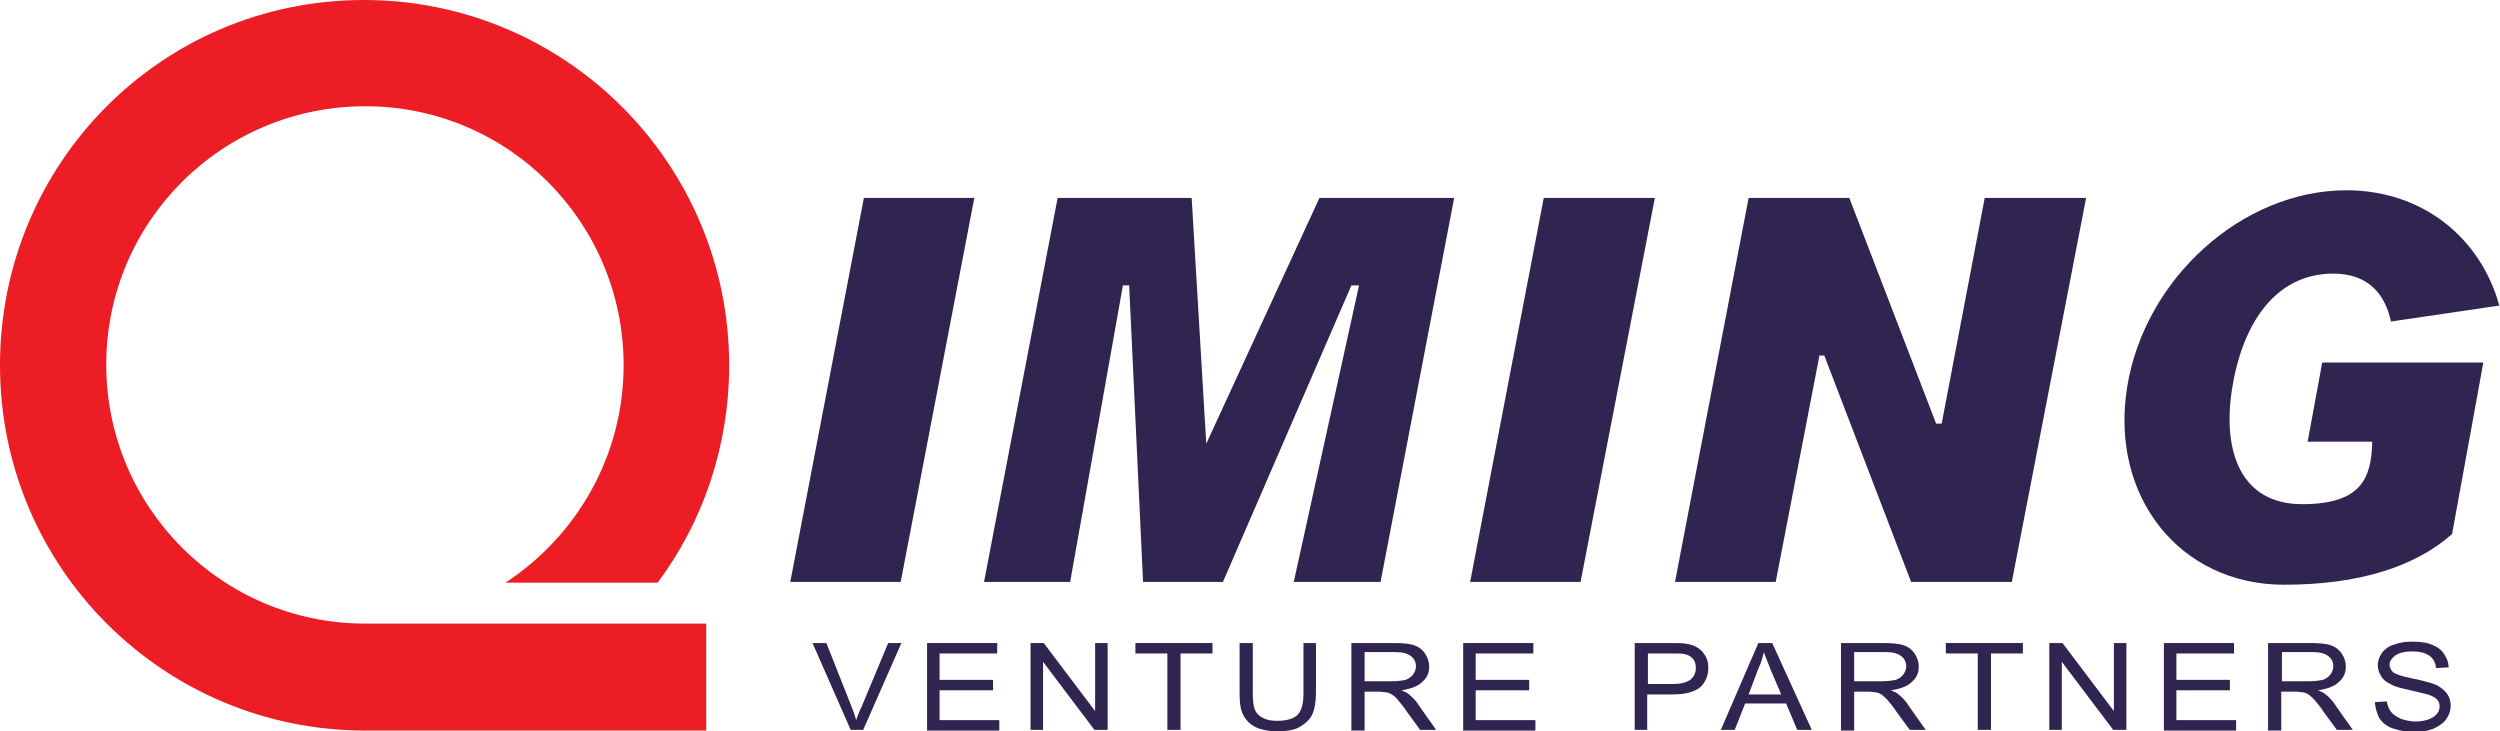 <svg enable-background="new 0 0 360 105.3" viewBox="0 0 360 105.3" xmlns="http://www.w3.org/2000/svg"><path d="m52.6 89.8c-20.6 0-37.3-16.7-37.3-37.3s16.7-37.2 37.3-37.2 37.2 16.7 37.2 37.3c0 13.1-6.8 24.6-17 31.3h21.9c6.5-8.7 10.3-19.6 10.3-31.3 0-29-23.5-52.6-52.6-52.6s-52.4 23.5-52.4 52.6 23.5 52.6 52.6 52.6h49.1v-15.4h-12.1z" fill="#ec1d25"/><g fill="#302450"><path d="m113.8 83.8h15.9l10.6-55.3h-15.9z"/><path d="m211.7 83.8h15.9l10.7-55.3h-16z"/><path d="m279.6 61h-.8l-12.5-32.5h-14.5l-10.6 55.3h14.5l6.3-32.6h.7l12.5 32.6h14.5l10.7-55.3h-14.6z"/><path d="m198.5 28.5h-8.5l-16.3 35.4-2.1-35.4h-7.6-11.7l-10.6 55.3h12.4l7.6-42.7h.9l2 42.7h11.5l18.5-42.7h1.1l-9.4 42.7h12.5l10.6-55.3h-5.3z"/><path d="m332.3 63.6h9.3c-.1 5.4-1.7 9-10.1 9-8.7 0-11.5-7.4-10.1-16.5s6-16.7 14.6-16.7c4.8 0 7.4 2.7 8.3 6.9l15.6-2.3c-2.7-9.8-11.1-16.6-22-16.6-15 0-29.1 12.7-31.6 28.4s7.6 28.4 22.6 28.4c10.8 0 18.9-2.6 24.2-7.3l4.5-24.7h-23.2z"/><path d="m122.5 105.1-5.5-12.5h2l3.6 9.1c.3.7.5 1.4.7 2 .2-.7.5-1.4.8-2l3.8-9.1h1.9l-5.5 12.5z"/><path d="m133.5 105.1v-12.5h10.1v1.5h-8.3v3.8h7.7v1.5h-7.7v4.3h8.6v1.5h-10.4z"/><path d="m148.4 105.1v-12.5h1.9l7.4 9.8v-9.8h1.8v12.5h-1.9l-7.4-9.8v9.8z"/><path d="m168.1 105.1v-11h-4.6v-1.5h11.1v1.5h-4.6v11z"/><path d="m187.6 92.6h1.9v7.2c0 1.3-.2 2.3-.5 3s-.9 1.3-1.7 1.8-1.9.7-3.3.7c-1.3 0-2.4-.2-3.2-.6s-1.4-1-1.8-1.8-.5-1.8-.5-3.1v-7.2h1.9v7.2c0 1.1.1 1.9.3 2.4s.6.9 1.2 1.2 1.2.4 2 .4c1.4 0 2.3-.3 2.9-.8.6-.6.9-1.6.9-3.2v-7.2z"/><path d="m194.6 105.1v-12.5h6.2c1.2 0 2.2.1 2.8.3s1.2.6 1.6 1.2.6 1.2.6 1.9c0 .9-.3 1.6-1 2.2-.6.6-1.6 1-3 1.2.5.2.9.4 1.1.6.5.4 1.1 1 1.5 1.7l2.4 3.4h-2.3l-1.9-2.6c-.5-.8-1-1.3-1.3-1.7s-.7-.7-.9-.8c-.3-.2-.6-.3-.8-.3s-.6-.1-1-.1h-2.1v5.6h-1.9zm1.8-7h4c.8 0 1.5-.1 2-.2.5-.2.8-.4 1.1-.8.2-.3.4-.7.4-1.1 0-.6-.2-1.1-.7-1.5s-1.2-.6-2.3-.6h-4.4v4.2z"/><path d="m210.7 105.1v-12.5h10.1v1.5h-8.3v3.8h7.7v1.5h-7.7v4.3h8.6v1.5h-10.4z"/><path d="m235.4 105.1v-12.5h5.3c.9 0 1.6 0 2.1.1.7.1 1.3.3 1.7.6.5.3.8.7 1.1 1.2s.4 1.1.4 1.7c0 1.1-.4 2-1.1 2.7-.8.7-2.1 1.1-4.1 1.1h-3.6v5.1zm1.8-6.6h3.6c1.2 0 2-.2 2.6-.6.5-.4.8-1 .8-1.7 0-.5-.1-1-.4-1.3-.3-.4-.7-.6-1.2-.7-.3-.1-.9-.1-1.7-.1h-3.6v4.4z"/><path d="m247.8 105.1 5.4-12.5h2l5.7 12.5h-2.1l-1.6-3.8h-5.9l-1.5 3.8zm4-5.1h4.7l-1.5-3.5c-.4-1.1-.8-1.9-1-2.6-.2.8-.4 1.6-.8 2.4z"/><path d="m265.1 105.1v-12.5h6.2c1.2 0 2.2.1 2.8.3s1.2.6 1.6 1.2.6 1.2.6 1.9c0 .9-.3 1.6-1 2.2-.6.6-1.6 1-3 1.2.5.2.9.4 1.1.6.5.4 1.1 1 1.5 1.7l2.4 3.4h-2.3l-1.9-2.6c-.5-.8-1-1.3-1.3-1.7-.4-.4-.7-.7-.9-.8-.3-.2-.6-.3-.8-.3s-.6-.1-1-.1h-2.1v5.6h-1.9zm1.9-7h4c.8 0 1.5-.1 2-.2.5-.2.8-.4 1.1-.8.2-.3.4-.7.4-1.1 0-.6-.2-1.1-.7-1.5s-1.2-.6-2.3-.6h-4.5z"/><path d="m284.8 105.1v-11h-4.6v-1.5h11.1v1.5h-4.6v11z"/><path d="m295.1 105.1v-12.5h1.9l7.4 9.8v-9.8h1.8v12.5h-1.9l-7.4-9.8v9.8z"/><path d="m311.6 105.1v-12.5h10.1v1.5h-8.3v3.8h7.7v1.5h-7.7v4.3h8.6v1.5h-10.4z"/><path d="m326.6 105.1v-12.5h6.2c1.2 0 2.2.1 2.8.3s1.2.6 1.6 1.2.6 1.2.6 1.9c0 .9-.3 1.6-1 2.2-.6.6-1.6 1-3 1.2.5.2.9.4 1.1.6.5.4 1.1 1 1.5 1.7l2.4 3.4h-2.3l-1.9-2.6c-.5-.8-1-1.3-1.3-1.7-.4-.4-.7-.7-.9-.8-.3-.2-.6-.3-.8-.3s-.6-.1-1-.1h-2.1v5.6h-1.9zm1.9-7h4c.8 0 1.5-.1 2-.2.5-.2.8-.4 1.1-.8.2-.3.4-.7.4-1.1 0-.6-.2-1.1-.7-1.5s-1.2-.6-2.3-.6h-4.4v4.2z"/><path d="m342 101.1 1.7-.1c.1.6.3 1.1.6 1.5s.8.7 1.4 1c.6.2 1.4.4 2.1.4s1.3-.1 1.9-.3c.5-.2.9-.4 1.2-.8.3-.3.4-.7.4-1.1s-.1-.7-.4-1-.7-.5-1.3-.7c-.4-.1-1.2-.3-2.5-.6s-2.2-.5-2.7-.8c-.7-.3-1.2-.7-1.5-1.2s-.5-1-.5-1.6.2-1.2.6-1.8c.4-.5 1-1 1.8-1.2.8-.3 1.6-.4 2.6-.4s2 .1 2.7.4c.8.3 1.4.7 1.8 1.3s.7 1.2.7 2l-1.8.1c-.1-.8-.4-1.4-1-1.8s-1.4-.6-2.4-.6c-1.1 0-1.9.2-2.5.6-.5.4-.8.8-.8 1.3 0 .4.2.8.5 1.1.4.3 1.3.6 2.8.9s2.5.6 3.1.8c.8.3 1.4.8 1.8 1.3s.6 1.1.6 1.8-.2 1.3-.6 1.9-1 1-1.8 1.4c-.8.3-1.7.5-2.7.5-1.3 0-2.3-.2-3.2-.5s-1.5-.8-2-1.5c-.3-.7-.6-1.5-.6-2.3z"/></g></svg>
